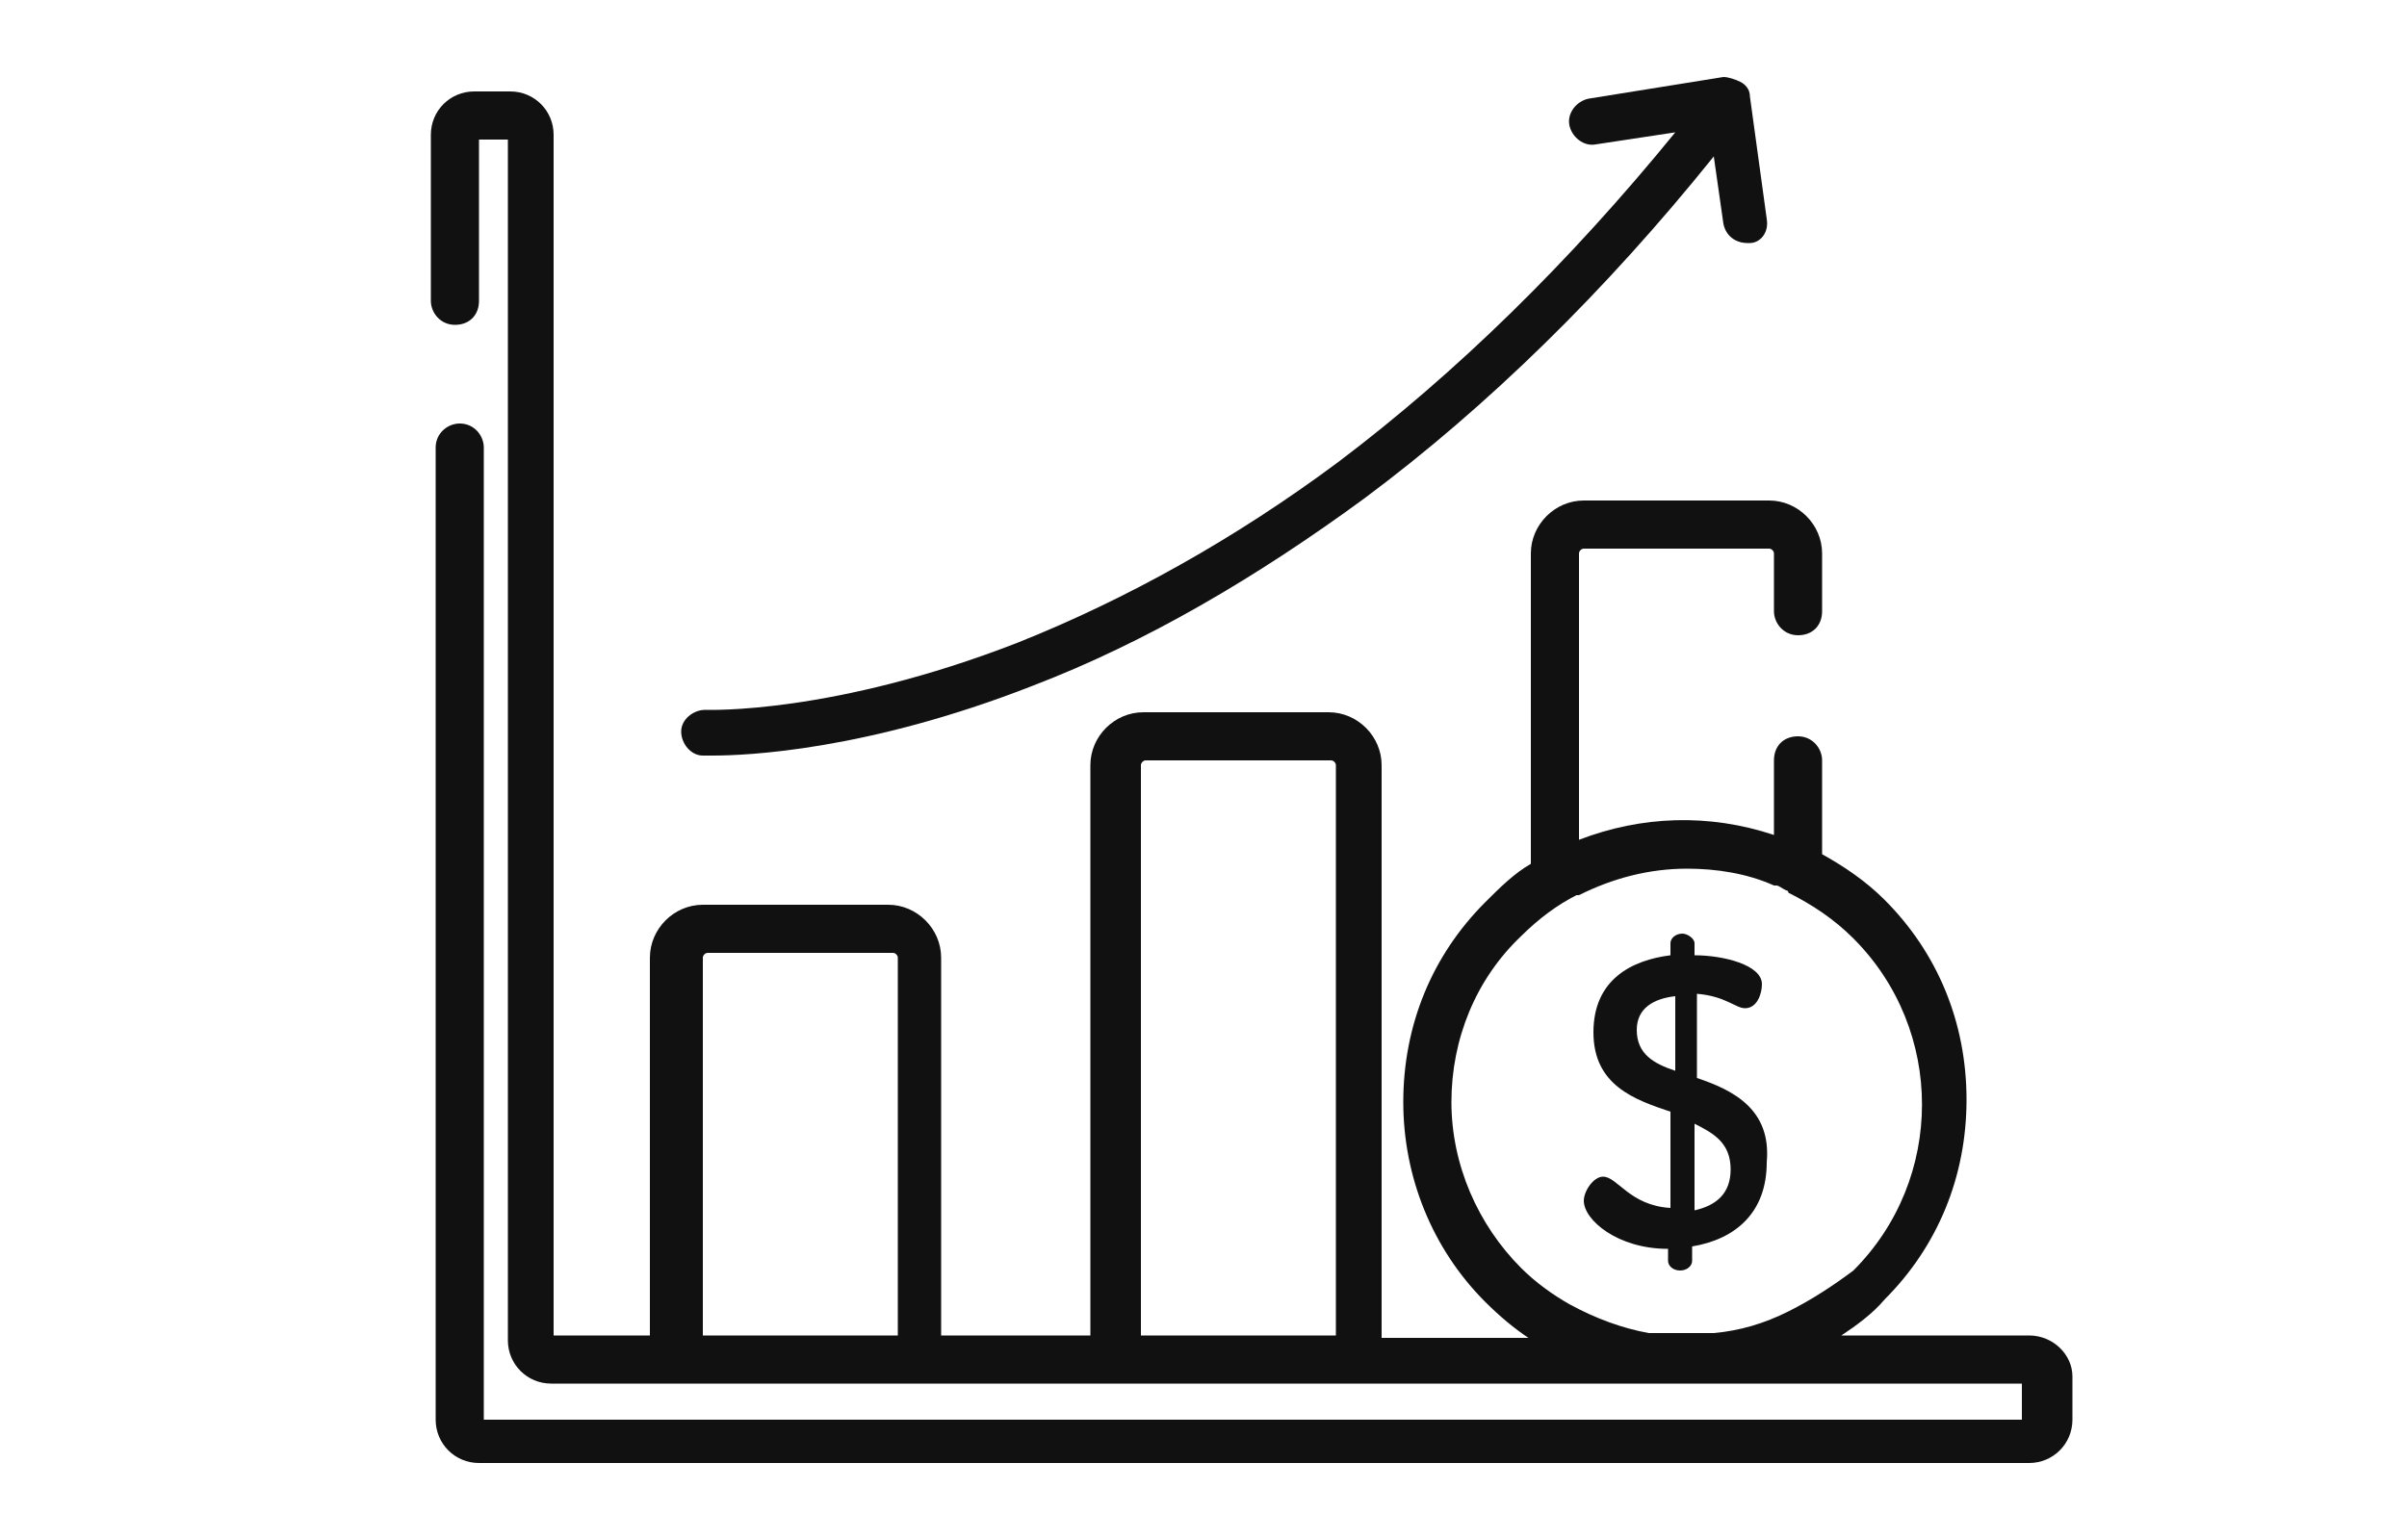 <?xml version="1.0" encoding="utf-8"?>
<!-- Generator: Adobe Illustrator 25.2.1, SVG Export Plug-In . SVG Version: 6.00 Build 0)  -->
<svg version="1.1" id="Camada_1" xmlns="http://www.w3.org/2000/svg" xmlns:xlink="http://www.w3.org/1999/xlink" x="0px" y="0px"
	 viewBox="0 0 100 64" style="enable-background:new 0 0 100 64;" xml:space="preserve">
<style type="text/css">
	.st0{fill:#111111;}
</style>
<g>
	<g>
		<g>
			<path class="st0" d="M73.4,9.1L72.7,4c0-0.3-0.2-0.5-0.4-0.6s-0.5-0.2-0.7-0.2L66,4.1c-0.5,0.1-0.9,0.6-0.8,1.1
				c0.1,0.5,0.6,0.9,1.1,0.8l3.3-0.5c-4.4,5.4-9.1,10-14,13.7c-4.3,3.2-8.8,5.7-13.3,7.5c-7.7,3-12.9,2.8-13,2.8c-0.5,0-1,0.4-1,0.9
				s0.4,1,0.9,1c0,0,0.2,0,0.4,0c1.4,0,6.4-0.2,13.3-2.9c4.7-1.8,9.3-4.5,13.8-7.8c5.1-3.8,10-8.6,14.5-14.2l0.4,2.8
				c0.1,0.5,0.5,0.8,1,0.8c0,0,0.1,0,0.1,0C73.1,10.1,73.5,9.7,73.4,9.1z"/>
		</g>
	</g>
	<g>
		<g>
			<path class="st0" d="M84.3,55.5h-7.8c0.6-0.4,1.3-0.9,1.8-1.5c2.2-2.2,3.4-5.1,3.4-8.3s-1.2-6.1-3.4-8.3
				c-0.8-0.8-1.7-1.4-2.6-1.9v-3.9c0-0.5-0.4-1-1-1s-1,0.4-1,1v3.1c-2.7-0.9-5.5-0.8-8.1,0.2V23c0-0.1,0.1-0.2,0.2-0.2h7.7
				c0.1,0,0.2,0.1,0.2,0.2v2.4c0,0.5,0.4,1,1,1s1-0.4,1-1V23c0-1.2-1-2.2-2.2-2.2h-7.7c-1.2,0-2.2,1-2.2,2.2v12.9
				c-0.7,0.4-1.3,1-1.9,1.6c-2.2,2.2-3.4,5.1-3.4,8.3c0,3.1,1.2,6.1,3.4,8.3c0.6,0.6,1.2,1.1,1.8,1.5h-6.1V31.8c0-1.2-1-2.2-2.2-2.2
				h-7.7c-1.2,0-2.2,1-2.2,2.2v23.7h-6.2V39.8c0-1.2-1-2.2-2.2-2.2h-7.7c-1.2,0-2.2,1-2.2,2.2v15.7h-4V5.6c0-1-0.8-1.8-1.8-1.8h-1.5
				c-1,0-1.8,0.8-1.8,1.8v6.9c0,0.5,0.4,1,1,1s1-0.4,1-1V5.8h1.2v49.9c0,1,0.8,1.8,1.8,1.8h61.1v1.5H20.1V18.6c0-0.5-0.4-1-1-1
				c-0.5,0-1,0.4-1,1V59c0,1,0.8,1.8,1.8,1.8h64.4c1,0,1.8-0.8,1.8-1.8v-1.8C86.1,56.3,85.3,55.5,84.3,55.5z M37.3,55.5L37.3,55.5
				h-8.1V39.8c0-0.1,0.1-0.2,0.2-0.2h7.7c0.1,0,0.2,0.1,0.2,0.2L37.3,55.5L37.3,55.5z M47.4,55.5V31.8c0-0.1,0.1-0.2,0.2-0.2h7.7
				c0.1,0,0.2,0.1,0.2,0.2v23.7L47.4,55.5L47.4,55.5z M74.3,54.5c-1,0.5-2,0.8-3.1,0.9c0,0,0,0-0.1,0c-0.1,0-0.1,0-0.2,0
				c-0.1,0-0.2,0-0.3,0c0,0-0.1,0-0.1,0c-0.1,0-0.3,0-0.4,0c-0.1,0-0.3,0-0.4,0c0,0-0.1,0-0.1,0c-0.1,0-0.2,0-0.3,0
				c-0.1,0-0.2,0-0.3,0c-0.1,0-0.1,0-0.2,0c-0.1,0-0.2,0-0.3,0c0,0,0,0,0,0c-1.1-0.2-2.2-0.6-3.3-1.2c0,0,0,0,0,0
				c-0.7-0.4-1.4-0.9-2-1.5c-1.8-1.8-2.9-4.3-2.9-6.9c0-2.6,1-5.1,2.9-6.9c0.7-0.7,1.5-1.3,2.3-1.7c0,0,0,0,0.1,0
				c1.4-0.7,2.9-1.1,4.5-1.1c1.2,0,2.5,0.2,3.6,0.7c0,0,0,0,0.1,0c0.1,0,0.2,0.1,0.4,0.2c0,0,0.1,0,0.1,0.1c1,0.5,1.9,1.1,2.7,1.9
				c3.8,3.8,3.8,10,0,13.8C76.2,53.4,75.3,54,74.3,54.5C74.4,54.5,74.4,54.5,74.3,54.5z"/>
		</g>
	</g>
	<g>
		<g>
			<path class="st0" d="M70.5,44.8v-3.5c1.2,0.1,1.6,0.6,2,0.6c0.5,0,0.7-0.6,0.7-1c0-0.8-1.6-1.2-2.8-1.2v-0.5
				c0-0.2-0.3-0.4-0.5-0.4c-0.3,0-0.5,0.2-0.5,0.4v0.5c-1.6,0.2-3.2,1-3.2,3.2c0,2.2,1.7,2.8,3.2,3.3v4c-1.7-0.1-2.2-1.3-2.8-1.3
				c-0.4,0-0.8,0.6-0.8,1c0,0.8,1.4,2,3.5,2l0,0v0.5c0,0.2,0.2,0.4,0.5,0.4c0.3,0,0.5-0.2,0.5-0.4v-0.6c1.8-0.3,3.1-1.4,3.1-3.5
				C73.6,46.1,72,45.3,70.5,44.8z M69.6,44.5c-0.9-0.3-1.6-0.7-1.6-1.7c0-0.9,0.7-1.3,1.6-1.4V44.5z M70.4,50.3v-3.6
				c0.8,0.4,1.5,0.8,1.5,1.9C71.9,49.6,71.3,50.1,70.4,50.3z"/>
		</g>
	</g>
</g>
</svg>
